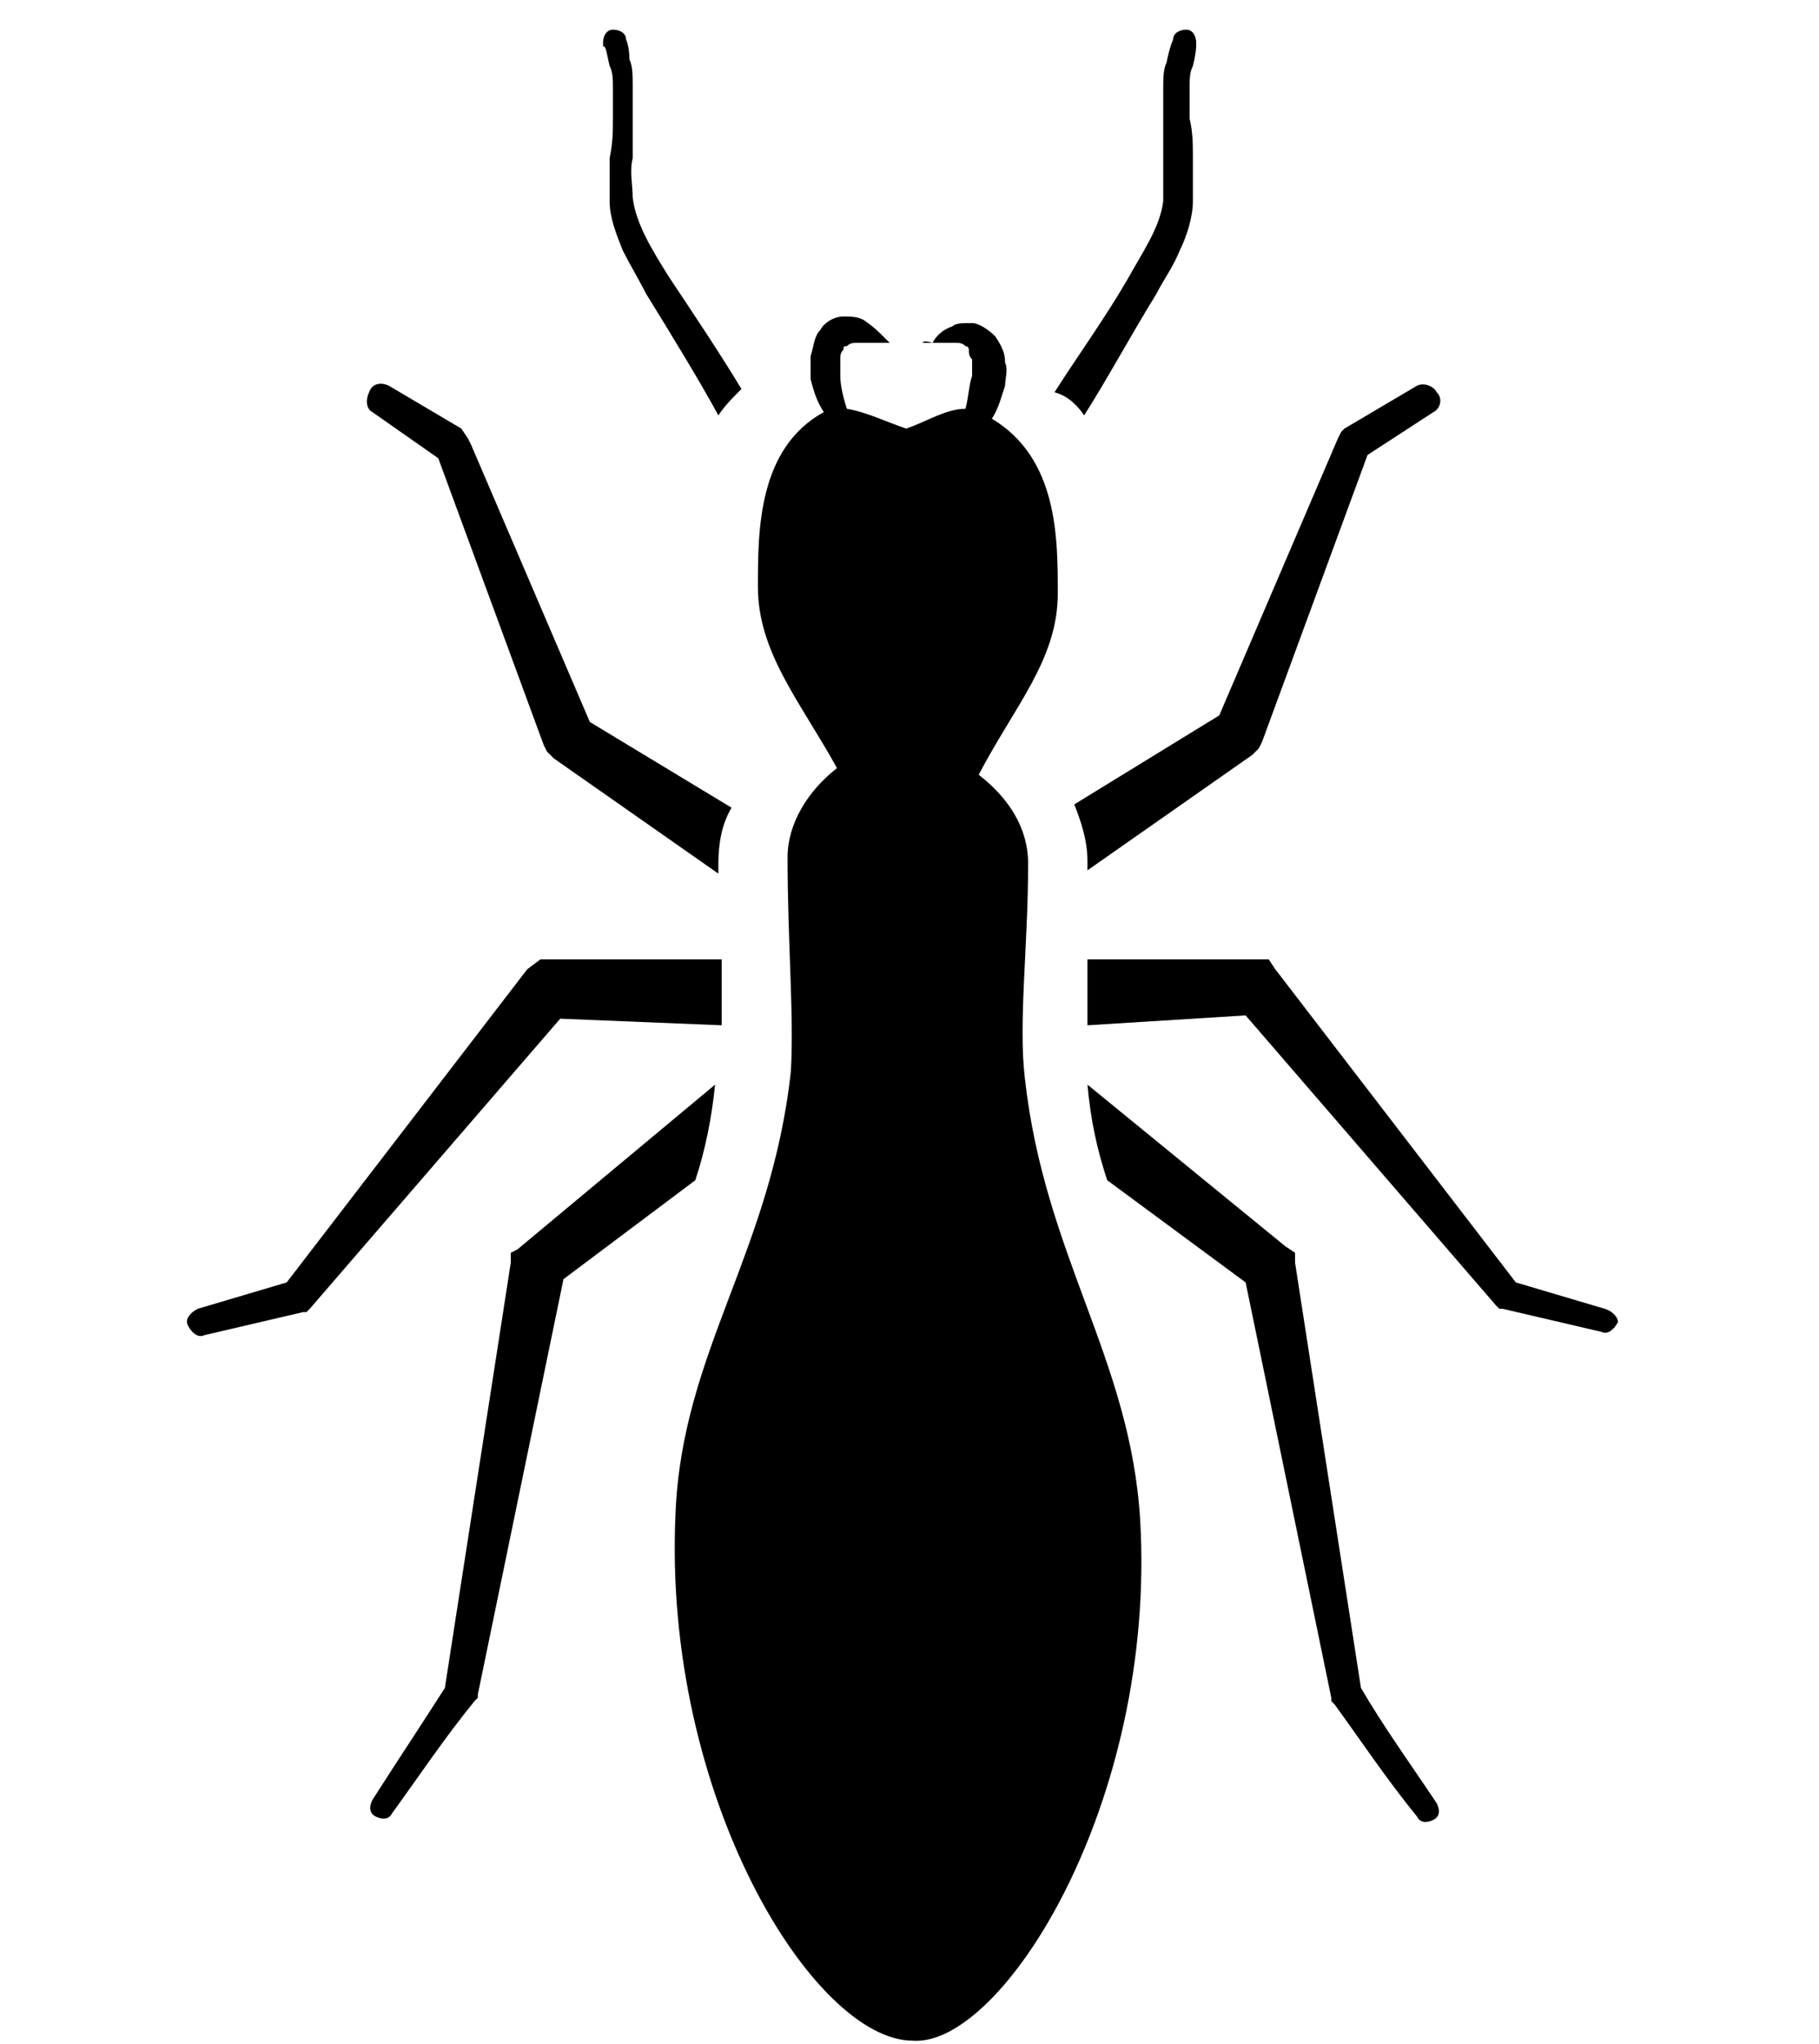 <?xml version="1.0" encoding="utf-8"?>
<!-- Generator: Adobe Illustrator 19.1.0, SVG Export Plug-In . SVG Version: 6.00 Build 0)  -->
<svg version="1.1" id="Layer_1" xmlns="http://www.w3.org/2000/svg" xmlns:xlink="http://www.w3.org/1999/xlink" x="0px" y="0px"
	 viewBox="0 0 55.2 62" style="enable-background:new 0 0 55.2 62;" xml:space="preserve">
<g>
	<g>
		<g>
			<path d="M13.3,13.9l3.2,8.7l0.1,0.2l0.2,0.2l5,3.5c0-0.1,0-0.2,0-0.3c0-0.6,0.1-1.2,0.4-1.7l-4.3-2.6l-3.6-8.4l-0.1-0.2L14,13
				l-2.2-1.3c-0.2-0.1-0.5-0.1-0.6,0.2c-0.1,0.2-0.1,0.5,0.1,0.6L13.3,13.9z"/>
			<path d="M18.5,2c0.1,0.2,0.1,0.4,0.1,0.7c0,0.3,0,0.6,0,0.9c0,0.4,0,0.7-0.1,1.2c0,0.4,0,0.9,0,1.3c0,0.5,0.2,1,0.4,1.5
				c0.2,0.4,0.5,0.9,0.7,1.3c0.8,1.3,1.6,2.6,2.2,3.7c0.2-0.3,0.4-0.5,0.7-0.8c-0.6-1-1.4-2.2-2.2-3.4c-0.5-0.8-1-1.6-1.1-2.4
				c0-0.4-0.1-0.8,0-1.2c0-0.4,0-0.8,0-1.2c0-0.4,0-0.7,0-1c0-0.3,0-0.6-0.1-0.8C19.1,1.4,19,1.2,19,1.2c0-0.2-0.2-0.3-0.4-0.3
				c-0.2,0-0.3,0.2-0.3,0.4l0,0.1C18.4,1.4,18.4,1.6,18.5,2z"/>
			<path d="M32.6,24.4c0.2,0.5,0.4,1.1,0.4,1.7c0,0.1,0,0.2,0,0.3l5-3.5l0.2-0.2l0.1-0.2l3.2-8.7l2-1.3c0.2-0.1,0.3-0.4,0.1-0.6
				c-0.1-0.2-0.4-0.3-0.6-0.2L40.8,13l-0.1,0.1l-0.1,0.2l-3.6,8.4L32.6,24.4z"/>
			<path d="M32.9,12.6c0.7-1.1,1.4-2.4,2.2-3.7c0.2-0.4,0.5-0.8,0.7-1.3c0.2-0.4,0.4-1,0.4-1.5c0-0.5,0-0.9,0-1.3
				c0-0.4,0-0.8-0.1-1.2c0-0.4,0-0.7,0-0.9c0-0.3,0-0.5,0.1-0.7c0.1-0.4,0.1-0.6,0.1-0.6l0-0.1c0-0.2-0.1-0.4-0.3-0.4
				c-0.2,0-0.4,0.1-0.4,0.3c0,0-0.1,0.2-0.2,0.7c-0.1,0.2-0.1,0.5-0.1,0.8c0,0.3,0,0.6,0,1c0,0.4,0,0.7,0,1.2c0,0.4,0,0.8,0,1.2
				c-0.1,0.8-0.6,1.5-1.1,2.4c-0.7,1.2-1.5,2.3-2.2,3.4C32.4,12,32.7,12.3,32.9,12.6z"/>
			<path d="M41.3,51.2l-2-12.9l0-0.3L39,37.8l-6-4.9c0.1,1.1,0.3,2,0.6,2.9l4.2,3.1l2.6,12.6l0,0.1l0.1,0.1c0.8,1.1,1.6,2.3,2.5,3.4
				c0.1,0.2,0.3,0.2,0.5,0.1c0.2-0.1,0.2-0.3,0.1-0.5C42.8,53.5,42,52.4,41.3,51.2z"/>
			<path d="M48.7,39.7L46,38.9l-7.3-9.5l-0.2-0.3l-0.4,0l-5.1,0c0,0.7,0,1.4,0,2l4.8-0.3l7.6,8.8l0.1,0.1l0.1,0l3,0.7
				c0.2,0.1,0.4-0.1,0.5-0.3C49.1,40,49,39.8,48.7,39.7z"/>
			<path d="M21.1,35.8c0.3-0.9,0.5-1.9,0.6-2.9l-6,5L15.5,38l0,0.3l-2,12.9c-0.7,1.1-1.5,2.3-2.2,3.4c-0.1,0.2-0.1,0.4,0.1,0.5
				c0.2,0.1,0.4,0.1,0.5-0.1c0.8-1.1,1.6-2.3,2.5-3.4l0.1-0.1l0-0.1l2.6-12.6L21.1,35.8z"/>
			<path d="M21.9,31.1c0-0.6,0-1.3,0-2l-5.1,0l-0.4,0L16,29.4l-7.3,9.5L6,39.7c-0.2,0.1-0.4,0.3-0.3,0.5c0.1,0.2,0.3,0.4,0.5,0.3
				l3-0.7l0.1,0l0.1-0.1l7.6-8.8L21.9,31.1z"/>
		</g>
		<path d="M34.6,46.1c-0.3-4.9-2.9-8-3.5-13.4c-0.2-1.7,0.1-4,0.1-6.5c0-1.1-0.6-2-1.5-2.7c1.1-2.1,2.4-3.5,2.4-5.5
			c0-1.7,0-4.1-2-5.3c0.2-0.3,0.3-0.7,0.4-1c0-0.2,0.1-0.5,0-0.7c0-0.3-0.1-0.5-0.3-0.8c-0.2-0.2-0.5-0.4-0.7-0.4
			c-0.3,0-0.5,0-0.6,0.1c-0.3,0.1-0.5,0.3-0.6,0.5C28,10.3,28,10.4,28,10.4c0,0,0.1,0,0.3,0c0.2,0,0.4,0,0.7,0c0.1,0,0.2,0,0.3,0.1
			c0.1,0,0.1,0.1,0.1,0.1c0,0.1,0,0.2,0.1,0.3c0,0.2,0,0.3,0,0.5c-0.1,0.3-0.1,0.6-0.2,1v0c-0.6,0-1.2,0.4-1.8,0.6
			c-0.6-0.2-1.2-0.5-1.8-0.6c0,0,0,0,0,0c-0.1-0.3-0.2-0.7-0.2-1c0-0.2,0-0.3,0-0.5c0-0.1,0-0.2,0.1-0.3c0-0.1,0-0.1,0.1-0.1
			c0.1-0.1,0.2-0.1,0.3-0.1c0.2,0,0.5,0,0.7,0c0.2,0,0.3,0,0.3,0c0,0-0.1-0.1-0.2-0.2c-0.1-0.1-0.3-0.3-0.6-0.5
			c-0.2-0.1-0.4-0.1-0.6-0.1c-0.3,0-0.6,0.2-0.7,0.4c-0.2,0.2-0.2,0.5-0.3,0.8c0,0.2,0,0.5,0,0.7c0.1,0.4,0.2,0.7,0.4,1
			c-2,1.1-2,3.6-2,5.3c0,2,1.3,3.5,2.4,5.5c-0.9,0.7-1.5,1.7-1.5,2.7c0,2.6,0.2,4.8,0.1,6.5c-0.6,5.5-3.3,8.5-3.5,13.4
			c-0.4,8.6,4.2,16,7.2,16C30.4,62.1,35.1,54.7,34.6,46.1z"/>
	</g>
</g>
</svg>
